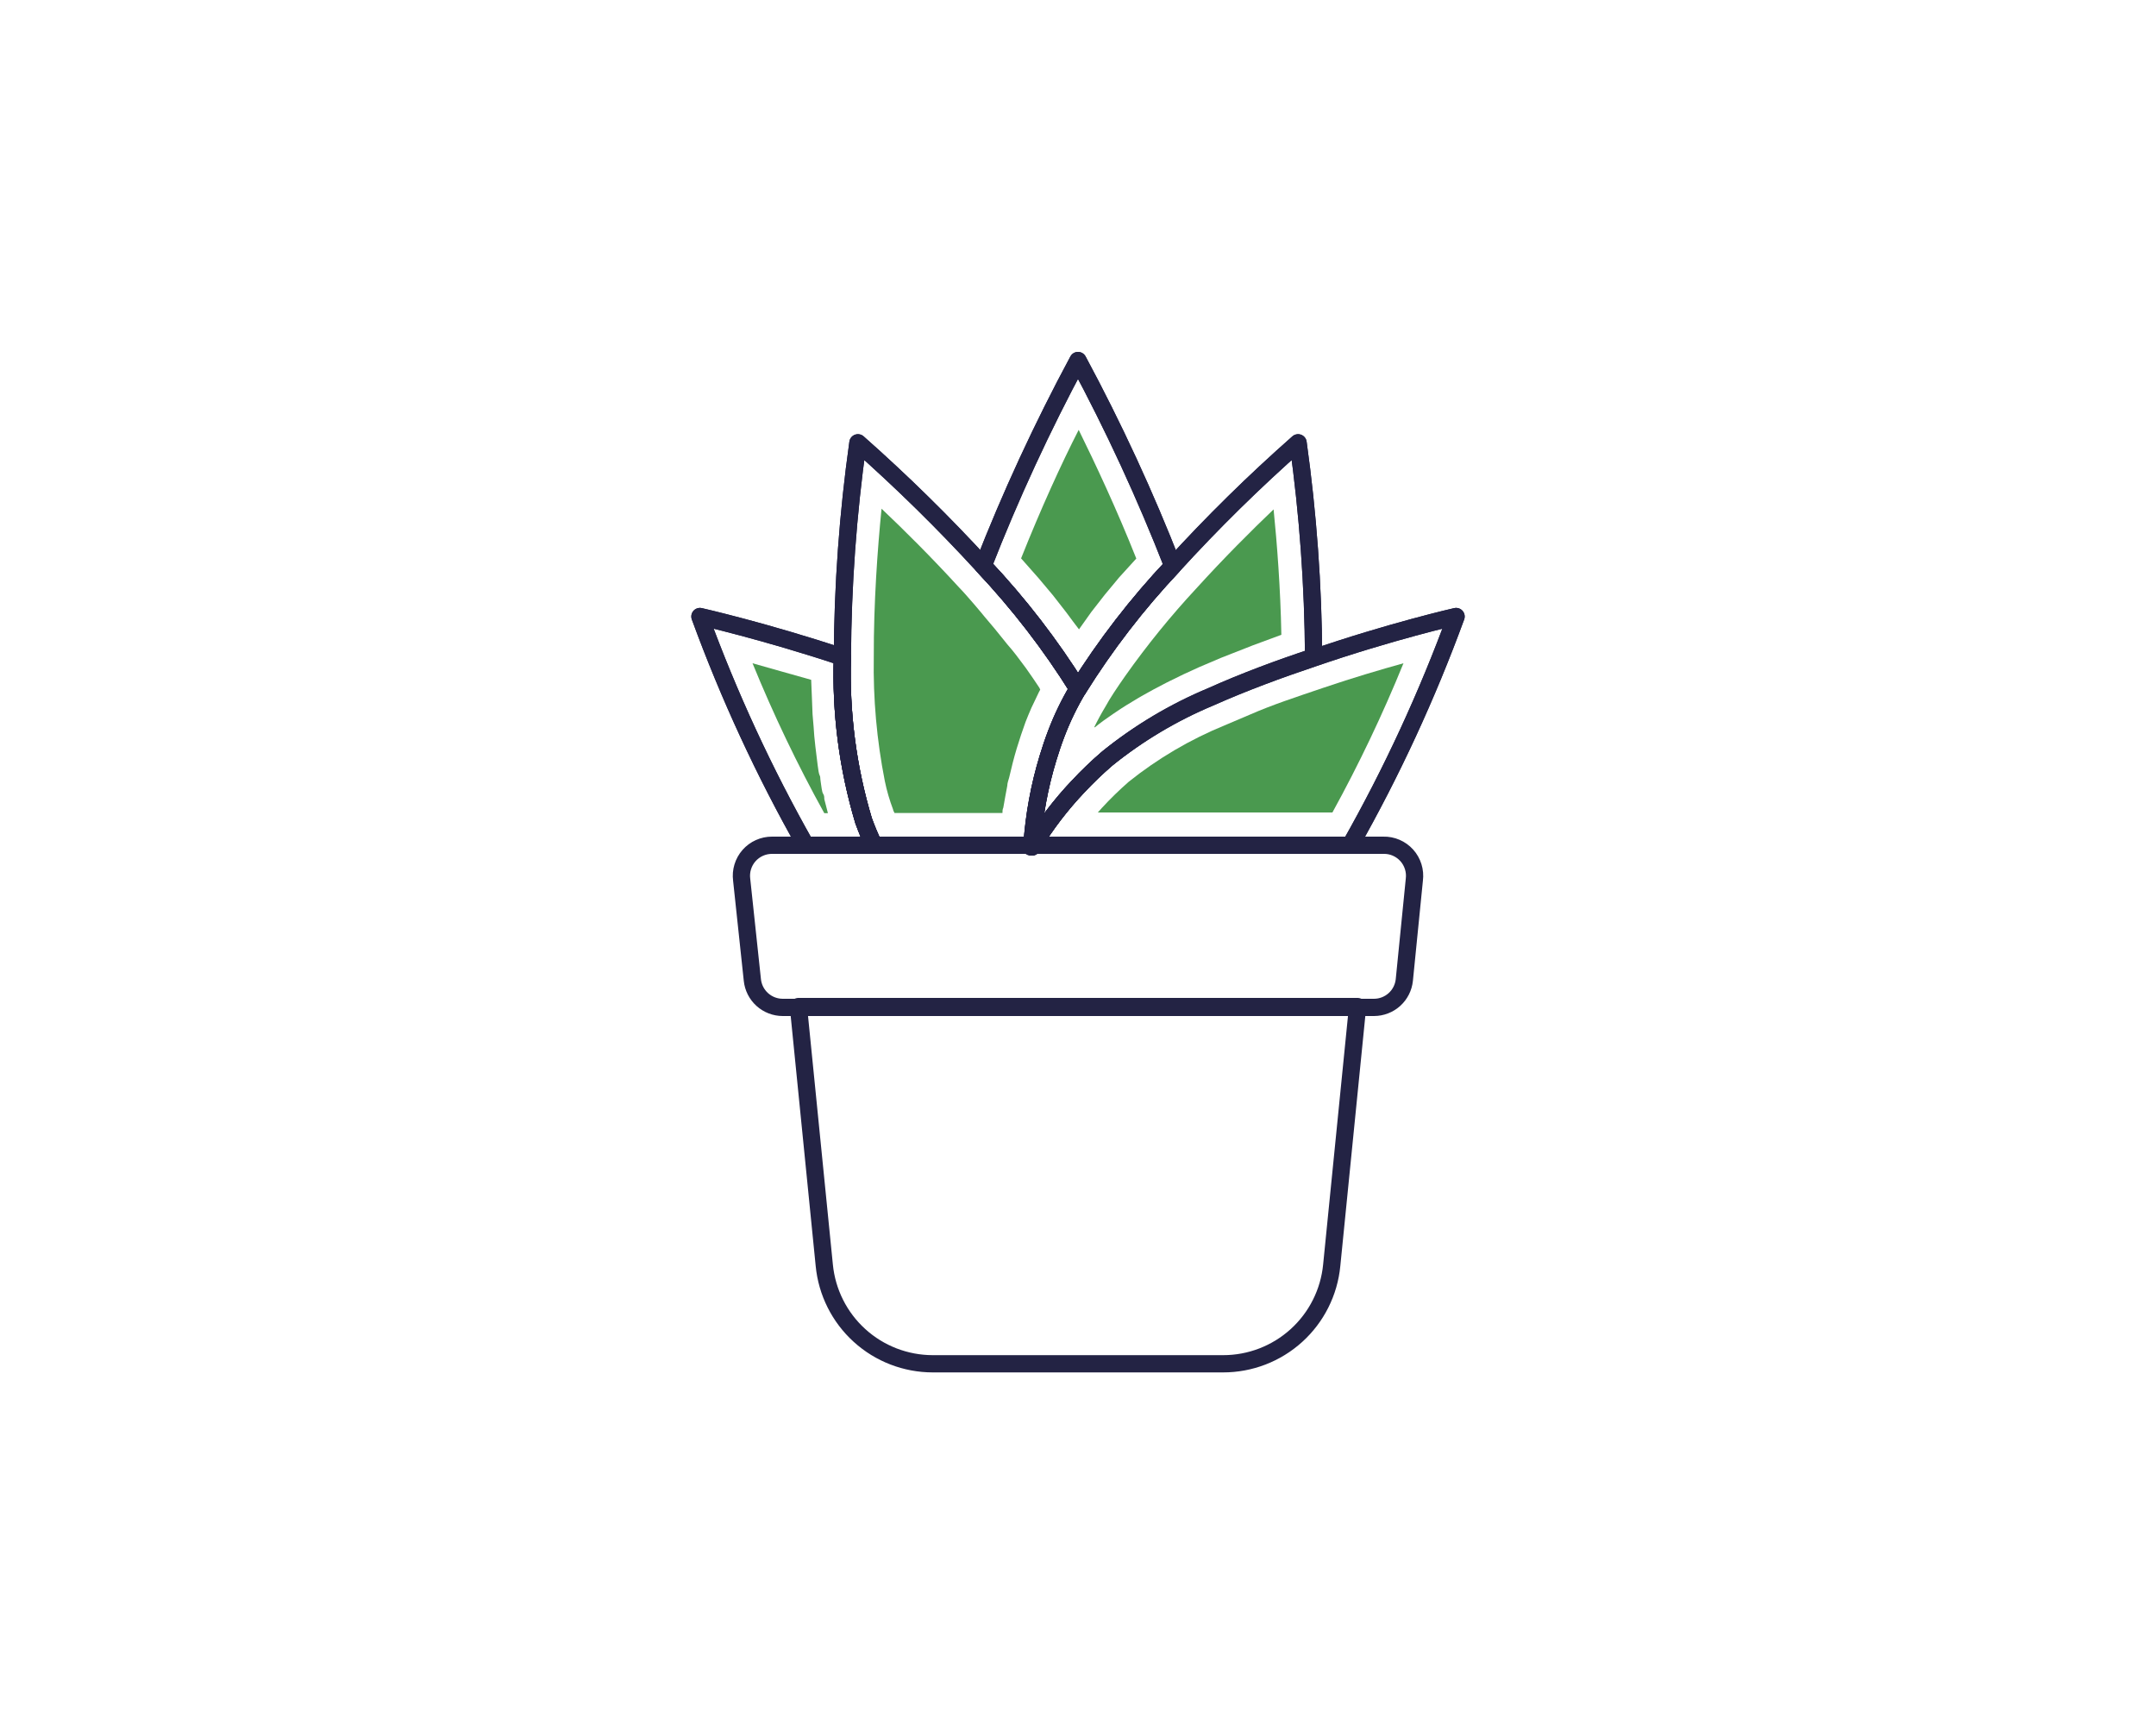 <svg width="125" height="100" viewBox="0 0 125 100" fill="none" xmlns="http://www.w3.org/2000/svg">
<path d="M68 32.81C65.938 34.999 64.099 37.388 62.51 39.94C60.915 37.383 59.069 34.992 57 32.8C58.591 28.726 60.428 24.752 62.5 20.9C64.573 24.755 66.41 28.732 68 32.81Z" stroke="#232344" stroke-linecap="round" stroke-linejoin="round"/>
<path d="M62.5 39.94C62.009 40.762 61.591 41.625 61.25 42.52C61.07 42.99 60.91 43.47 60.77 43.93C60.267 45.579 59.955 47.28 59.84 49H50.66C50.45 48.54 50.25 48.07 50.07 47.58C49.148 44.504 48.733 41.299 48.84 38.09C48.86 33.934 49.161 29.785 49.74 25.67C52.283 27.918 54.706 30.298 57 32.8C59.066 34.992 60.908 37.383 62.5 39.94Z" stroke="#232344" stroke-linecap="round" stroke-linejoin="round"/>
<path d="M76.16 38.09C74.23 38.73 72.16 39.49 70.25 40.35C68.091 41.25 66.071 42.452 64.25 43.92C63.636 44.447 63.051 45.008 62.5 45.6C61.516 46.638 60.644 47.778 59.9 49C59.879 49.035 59.856 49.068 59.83 49.1C59.83 49.1 59.83 49.04 59.83 49C59.945 47.28 60.257 45.579 60.76 43.93C60.9 43.47 61.06 42.99 61.24 42.52C61.58 41.625 61.999 40.762 62.49 39.94C64.085 37.386 65.931 34.998 68 32.81C70.288 30.299 72.712 27.916 75.26 25.67C75.836 29.785 76.137 33.934 76.16 38.09Z" stroke="#232344" stroke-linecap="round" stroke-linejoin="round"/>
<path d="M84.42 35.74C82.744 40.321 80.694 44.756 78.29 49H59.9C60.644 47.778 61.516 46.639 62.5 45.6C63.028 45.037 63.585 44.503 64.17 44C65.991 42.533 68.011 41.331 70.17 40.43C72.1 39.57 74.17 38.81 76.08 38.17C80.63 36.6 84.42 35.74 84.42 35.74Z" stroke="#232344" stroke-linecap="round" stroke-linejoin="round"/>
<path d="M50.07 47.58C50.25 48.07 50.45 48.58 50.66 49H46.71C44.306 44.756 42.256 40.321 40.58 35.74C40.58 35.74 44.37 36.6 48.84 38.09C48.733 41.299 49.148 44.505 50.07 47.58Z" stroke="#232344" stroke-linecap="round" stroke-linejoin="round"/>
<path d="M78.71 58.35L77.21 73.35C77.058 74.915 76.329 76.367 75.164 77.422C73.999 78.478 72.482 79.062 70.91 79.06H54.08C52.51 79.059 50.995 78.475 49.833 77.419C48.67 76.364 47.942 74.913 47.79 73.35L46.29 58.35H78.71Z" stroke="#232344" stroke-linecap="round" stroke-linejoin="round"/>
<path d="M82 51L81.42 56.81C81.375 57.245 81.171 57.649 80.846 57.943C80.52 58.237 80.098 58.399 79.66 58.4H45.38C44.942 58.399 44.519 58.237 44.194 57.943C43.869 57.649 43.664 57.245 43.62 56.81L43 51C42.967 50.749 42.988 50.495 43.062 50.254C43.135 50.013 43.259 49.79 43.426 49.6C43.593 49.411 43.798 49.259 44.028 49.156C44.258 49.052 44.508 48.999 44.76 49H59.76C59.76 49 59.76 49.07 59.76 49.1C59.785 49.068 59.809 49.035 59.83 49H80.2C80.456 48.993 80.71 49.042 80.944 49.143C81.179 49.244 81.389 49.395 81.561 49.585C81.732 49.775 81.859 50 81.935 50.244C82.011 50.488 82.033 50.746 82 51Z" stroke="#232344" stroke-linecap="round" stroke-linejoin="round"/>
<path d="M59.9 49C59.879 49.035 59.856 49.068 59.83 49.1C59.83 49.1 59.83 49.04 59.83 49H59.9Z" stroke="#232344" stroke-linecap="round" stroke-linejoin="round"/>
<path d="M68 32.81C65.938 34.999 64.099 37.388 62.51 39.94C60.915 37.383 59.069 34.992 57 32.8C58.591 28.726 60.428 24.752 62.5 20.9C64.573 24.755 66.41 28.732 68 32.81Z" stroke="#232344" stroke-linecap="round" stroke-linejoin="round"/>
<path d="M62.5 39.94C62.009 40.762 61.591 41.625 61.25 42.52C61.07 42.99 60.91 43.47 60.77 43.93C60.267 45.579 59.955 47.28 59.84 49H50.66C50.45 48.54 50.25 48.07 50.07 47.58C49.148 44.504 48.733 41.299 48.84 38.09C48.86 33.934 49.161 29.785 49.74 25.67C52.283 27.918 54.706 30.298 57 32.8C59.066 34.992 60.908 37.383 62.5 39.94Z" stroke="#232344" stroke-linecap="round" stroke-linejoin="round"/>
<path d="M76.16 38.09C74.23 38.73 72.16 39.49 70.25 40.35C68.091 41.25 66.071 42.452 64.25 43.92C63.636 44.447 63.051 45.008 62.5 45.6C61.516 46.638 60.644 47.778 59.9 49C59.879 49.035 59.856 49.068 59.83 49.1C59.83 49.1 59.83 49.04 59.83 49C59.945 47.28 60.257 45.579 60.76 43.93C60.9 43.47 61.06 42.99 61.24 42.52C61.58 41.625 61.999 40.762 62.49 39.94C64.085 37.386 65.931 34.998 68 32.81C70.288 30.299 72.712 27.916 75.26 25.67C75.836 29.785 76.137 33.934 76.16 38.09Z" stroke="#232344" stroke-linecap="round" stroke-linejoin="round"/>
<path d="M84.42 35.74C82.744 40.321 80.694 44.756 78.29 49H59.9C60.644 47.778 61.516 46.639 62.5 45.6C63.028 45.037 63.585 44.503 64.17 44C65.991 42.533 68.011 41.331 70.17 40.43C72.1 39.57 74.17 38.81 76.08 38.17C80.63 36.6 84.42 35.74 84.42 35.74Z" stroke="#232344" stroke-linecap="round" stroke-linejoin="round"/>
<path d="M50.07 47.58C50.25 48.07 50.45 48.58 50.66 49H46.71C44.306 44.756 42.256 40.321 40.58 35.74C40.58 35.74 44.37 36.6 48.84 38.09C48.733 41.299 49.148 44.505 50.07 47.58Z" stroke="#232344" stroke-linecap="round" stroke-linejoin="round"/>
<path d="M62.56 36.48L63.27 35.48L64.05 34.48L64.88 33.48L65.88 32.38C64.75 29.53 63.5 26.87 62.54 24.92C61.54 26.87 60.33 29.53 59.2 32.37L60.2 33.5L61.04 34.5L61.82 35.5C61.9 35.61 62.56 36.5 62.57 36.5L62.56 36.48Z" fill="#4A994F"/>
<path d="M60.26 39.87C60.02 39.504 59.76 39.124 59.48 38.73L59.39 38.61C59.09 38.2 58.77 37.77 58.39 37.34L58.19 37.09C57.84 36.65 57.48 36.21 57.09 35.76C57.03 35.68 56.09 34.55 55.6 34.05C54 32.3 52.4 30.71 51.11 29.49C50.88 31.8 50.65 34.94 50.66 38.09C50.618 40.503 50.833 42.913 51.3 45.28C51.416 45.842 51.576 46.394 51.78 46.93C51.78 47 51.84 47.06 51.86 47.13H58.12C58.12 47.03 58.12 46.92 58.17 46.82C58.24 46.4 58.32 45.98 58.4 45.55C58.4 45.39 58.47 45.23 58.51 45.07C58.64 44.51 58.78 43.94 58.95 43.38C59.12 42.82 59.27 42.38 59.46 41.85C59.56 41.59 59.68 41.31 59.8 41.03L59.92 40.78C60.02 40.57 60.12 40.35 60.23 40.13L60.31 39.98L60.26 39.87Z" fill="#4A994F"/>
<path d="M63.42 42.16H63.48C63.8 41.9 64.16 41.64 64.53 41.39L64.74 41.25C65.12 40.99 65.53 40.74 65.97 40.48L66.19 40.35C66.64 40.09 67.12 39.84 67.62 39.58L67.8 39.49C68.34 39.22 68.9 38.95 69.49 38.69L70.78 38.14L72.64 37.41L74.29 36.8C74.24 34.12 74.04 31.51 73.84 29.53C72.56 30.75 70.96 32.35 69.37 34.1C67.885 35.697 66.509 37.391 65.25 39.17C65.01 39.51 64.78 39.85 64.57 40.17C64.36 40.49 64.25 40.68 64.11 40.93C63.85 41.36 63.63 41.77 63.44 42.16H63.42Z" fill="#4A994F"/>
<path d="M81.37 38.45C80.04 38.82 78.44 39.29 76.76 39.86C75.08 40.43 73.76 40.86 72.46 41.43L71 42.05C69 42.868 67.127 43.97 65.44 45.32C64.897 45.796 64.379 46.3 63.89 46.83L63.65 47.1H77.25C78.79 44.299 80.166 41.411 81.37 38.45Z" fill="#4A994F"/>
<path d="M43.63 38.45C44.844 41.426 46.233 44.328 47.79 47.14H48C47.93 46.88 47.86 46.6 47.79 46.32C47.79 46.22 47.79 46.11 47.72 46.01C47.65 45.91 47.62 45.55 47.58 45.31C47.54 45.07 47.58 45.05 47.51 44.92C47.44 44.79 47.36 43.92 47.34 43.82C47.29 43.45 47.25 43.07 47.21 42.67C47.21 42.58 47.14 41.74 47.11 41.41C47.11 41.26 47.03 39.49 47.03 39.41C45.77 39.06 44.63 38.73 43.63 38.45Z" fill="#4A994F"/>
</svg>
